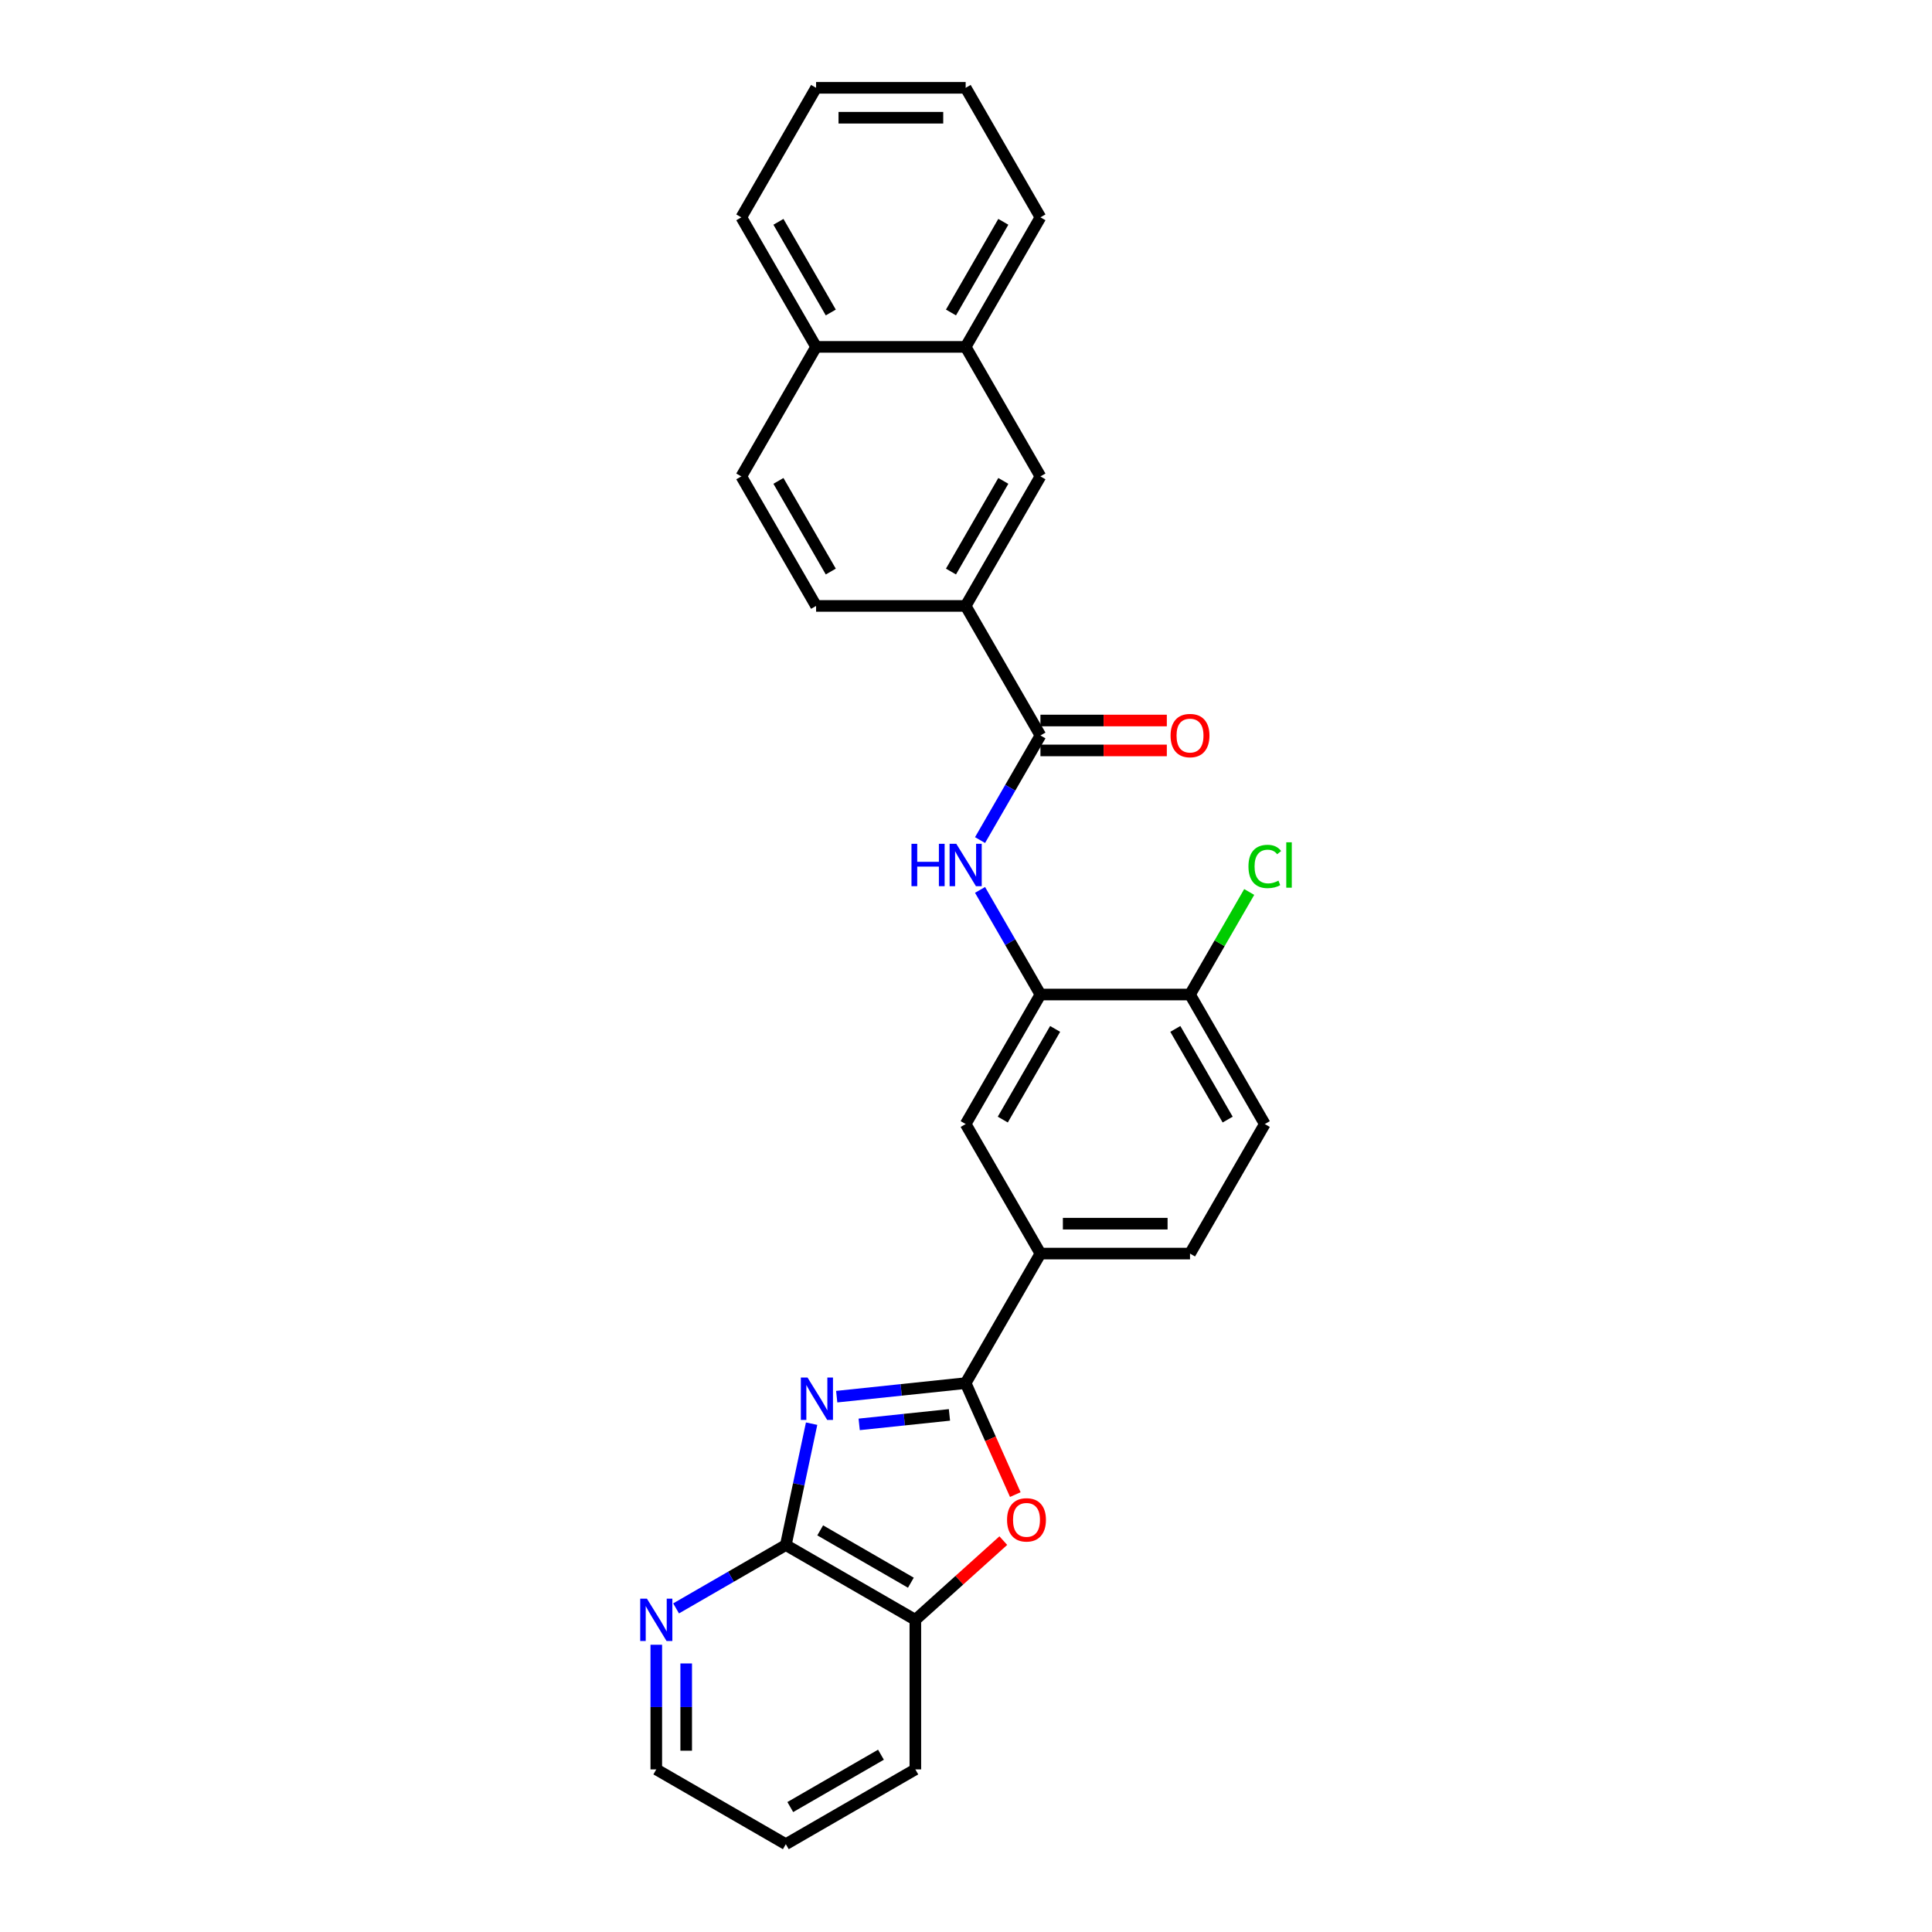 <?xml version='1.0' encoding='iso-8859-1'?>
<svg version='1.1' baseProfile='full'
              xmlns='http://www.w3.org/2000/svg'
                      xmlns:rdkit='http://www.rdkit.org/xml'
                      xmlns:xlink='http://www.w3.org/1999/xlink'
                  xml:space='preserve'
width='1000px' height='1000px' viewBox='0 0 1000 1000'>
<!-- END OF HEADER -->
<rect style='opacity:1.0;fill:#FFFFFF;stroke:none' width='1000' height='1000' x='0' y='0'> </rect>
<path class='bond-0' d='M 433.082,722.912 L 466.453,719.404' style='fill:none;fill-rule:evenodd;stroke:#0000FF;stroke-width:6px;stroke-linecap:butt;stroke-linejoin:miter;stroke-opacity:1' />
<path class='bond-0' d='M 466.453,719.404 L 499.824,715.897' style='fill:none;fill-rule:evenodd;stroke:#000000;stroke-width:6px;stroke-linecap:butt;stroke-linejoin:miter;stroke-opacity:1' />
<path class='bond-0' d='M 444.712,737.258 L 468.072,734.803' style='fill:none;fill-rule:evenodd;stroke:#0000FF;stroke-width:6px;stroke-linecap:butt;stroke-linejoin:miter;stroke-opacity:1' />
<path class='bond-0' d='M 468.072,734.803 L 491.431,732.348' style='fill:none;fill-rule:evenodd;stroke:#000000;stroke-width:6px;stroke-linecap:butt;stroke-linejoin:miter;stroke-opacity:1' />
<path class='bond-1' d='M 420.091,736.887 L 413.414,768.3' style='fill:none;fill-rule:evenodd;stroke:#0000FF;stroke-width:6px;stroke-linecap:butt;stroke-linejoin:miter;stroke-opacity:1' />
<path class='bond-1' d='M 413.414,768.3 L 406.737,799.713' style='fill:none;fill-rule:evenodd;stroke:#000000;stroke-width:6px;stroke-linecap:butt;stroke-linejoin:miter;stroke-opacity:1' />
<path class='bond-2' d='M 499.824,715.897 L 512.669,744.748' style='fill:none;fill-rule:evenodd;stroke:#000000;stroke-width:6px;stroke-linecap:butt;stroke-linejoin:miter;stroke-opacity:1' />
<path class='bond-2' d='M 512.669,744.748 L 525.515,773.599' style='fill:none;fill-rule:evenodd;stroke:#FF0000;stroke-width:6px;stroke-linecap:butt;stroke-linejoin:miter;stroke-opacity:1' />
<path class='bond-6' d='M 499.824,715.897 L 538.532,648.853' style='fill:none;fill-rule:evenodd;stroke:#000000;stroke-width:6px;stroke-linecap:butt;stroke-linejoin:miter;stroke-opacity:1' />
<path class='bond-7' d='M 406.737,799.713 L 473.781,838.421' style='fill:none;fill-rule:evenodd;stroke:#000000;stroke-width:6px;stroke-linecap:butt;stroke-linejoin:miter;stroke-opacity:1' />
<path class='bond-7' d='M 424.535,792.111 L 471.466,819.206' style='fill:none;fill-rule:evenodd;stroke:#000000;stroke-width:6px;stroke-linecap:butt;stroke-linejoin:miter;stroke-opacity:1' />
<path class='bond-11' d='M 406.737,799.713 L 378.339,816.109' style='fill:none;fill-rule:evenodd;stroke:#000000;stroke-width:6px;stroke-linecap:butt;stroke-linejoin:miter;stroke-opacity:1' />
<path class='bond-11' d='M 378.339,816.109 L 349.942,832.504' style='fill:none;fill-rule:evenodd;stroke:#0000FF;stroke-width:6px;stroke-linecap:butt;stroke-linejoin:miter;stroke-opacity:1' />
<path class='bond-28' d='M 519.313,797.424 L 496.547,817.923' style='fill:none;fill-rule:evenodd;stroke:#FF0000;stroke-width:6px;stroke-linecap:butt;stroke-linejoin:miter;stroke-opacity:1' />
<path class='bond-28' d='M 496.547,817.923 L 473.781,838.421' style='fill:none;fill-rule:evenodd;stroke:#000000;stroke-width:6px;stroke-linecap:butt;stroke-linejoin:miter;stroke-opacity:1' />
<path class='bond-3' d='M 538.532,380.676 L 522.901,407.749' style='fill:none;fill-rule:evenodd;stroke:#000000;stroke-width:6px;stroke-linecap:butt;stroke-linejoin:miter;stroke-opacity:1' />
<path class='bond-3' d='M 522.901,407.749 L 507.271,434.822' style='fill:none;fill-rule:evenodd;stroke:#0000FF;stroke-width:6px;stroke-linecap:butt;stroke-linejoin:miter;stroke-opacity:1' />
<path class='bond-8' d='M 538.532,380.676 L 499.824,313.632' style='fill:none;fill-rule:evenodd;stroke:#000000;stroke-width:6px;stroke-linecap:butt;stroke-linejoin:miter;stroke-opacity:1' />
<path class='bond-14' d='M 538.532,388.417 L 571.241,388.417' style='fill:none;fill-rule:evenodd;stroke:#000000;stroke-width:6px;stroke-linecap:butt;stroke-linejoin:miter;stroke-opacity:1' />
<path class='bond-14' d='M 571.241,388.417 L 603.949,388.417' style='fill:none;fill-rule:evenodd;stroke:#FF0000;stroke-width:6px;stroke-linecap:butt;stroke-linejoin:miter;stroke-opacity:1' />
<path class='bond-14' d='M 538.532,372.934 L 571.241,372.934' style='fill:none;fill-rule:evenodd;stroke:#000000;stroke-width:6px;stroke-linecap:butt;stroke-linejoin:miter;stroke-opacity:1' />
<path class='bond-14' d='M 571.241,372.934 L 603.949,372.934' style='fill:none;fill-rule:evenodd;stroke:#FF0000;stroke-width:6px;stroke-linecap:butt;stroke-linejoin:miter;stroke-opacity:1' />
<path class='bond-4' d='M 507.271,460.617 L 522.901,487.691' style='fill:none;fill-rule:evenodd;stroke:#0000FF;stroke-width:6px;stroke-linecap:butt;stroke-linejoin:miter;stroke-opacity:1' />
<path class='bond-4' d='M 522.901,487.691 L 538.532,514.764' style='fill:none;fill-rule:evenodd;stroke:#000000;stroke-width:6px;stroke-linecap:butt;stroke-linejoin:miter;stroke-opacity:1' />
<path class='bond-5' d='M 538.532,514.764 L 499.824,581.808' style='fill:none;fill-rule:evenodd;stroke:#000000;stroke-width:6px;stroke-linecap:butt;stroke-linejoin:miter;stroke-opacity:1' />
<path class='bond-5' d='M 546.135,532.562 L 519.039,579.493' style='fill:none;fill-rule:evenodd;stroke:#000000;stroke-width:6px;stroke-linecap:butt;stroke-linejoin:miter;stroke-opacity:1' />
<path class='bond-30' d='M 538.532,514.764 L 615.948,514.764' style='fill:none;fill-rule:evenodd;stroke:#000000;stroke-width:6px;stroke-linecap:butt;stroke-linejoin:miter;stroke-opacity:1' />
<path class='bond-9' d='M 538.532,648.853 L 499.824,581.808' style='fill:none;fill-rule:evenodd;stroke:#000000;stroke-width:6px;stroke-linecap:butt;stroke-linejoin:miter;stroke-opacity:1' />
<path class='bond-15' d='M 538.532,648.853 L 615.948,648.853' style='fill:none;fill-rule:evenodd;stroke:#000000;stroke-width:6px;stroke-linecap:butt;stroke-linejoin:miter;stroke-opacity:1' />
<path class='bond-15' d='M 550.145,633.369 L 604.336,633.369' style='fill:none;fill-rule:evenodd;stroke:#000000;stroke-width:6px;stroke-linecap:butt;stroke-linejoin:miter;stroke-opacity:1' />
<path class='bond-21' d='M 473.781,838.421 L 473.781,915.837' style='fill:none;fill-rule:evenodd;stroke:#000000;stroke-width:6px;stroke-linecap:butt;stroke-linejoin:miter;stroke-opacity:1' />
<path class='bond-10' d='M 499.824,313.632 L 538.532,246.587' style='fill:none;fill-rule:evenodd;stroke:#000000;stroke-width:6px;stroke-linecap:butt;stroke-linejoin:miter;stroke-opacity:1' />
<path class='bond-10' d='M 492.222,295.833 L 519.317,248.902' style='fill:none;fill-rule:evenodd;stroke:#000000;stroke-width:6px;stroke-linecap:butt;stroke-linejoin:miter;stroke-opacity:1' />
<path class='bond-16' d='M 499.824,313.632 L 422.408,313.632' style='fill:none;fill-rule:evenodd;stroke:#000000;stroke-width:6px;stroke-linecap:butt;stroke-linejoin:miter;stroke-opacity:1' />
<path class='bond-13' d='M 538.532,246.587 L 499.824,179.543' style='fill:none;fill-rule:evenodd;stroke:#000000;stroke-width:6px;stroke-linecap:butt;stroke-linejoin:miter;stroke-opacity:1' />
<path class='bond-22' d='M 339.692,851.319 L 339.692,883.578' style='fill:none;fill-rule:evenodd;stroke:#0000FF;stroke-width:6px;stroke-linecap:butt;stroke-linejoin:miter;stroke-opacity:1' />
<path class='bond-22' d='M 339.692,883.578 L 339.692,915.837' style='fill:none;fill-rule:evenodd;stroke:#000000;stroke-width:6px;stroke-linecap:butt;stroke-linejoin:miter;stroke-opacity:1' />
<path class='bond-22' d='M 355.176,860.997 L 355.176,883.578' style='fill:none;fill-rule:evenodd;stroke:#0000FF;stroke-width:6px;stroke-linecap:butt;stroke-linejoin:miter;stroke-opacity:1' />
<path class='bond-22' d='M 355.176,883.578 L 355.176,906.16' style='fill:none;fill-rule:evenodd;stroke:#000000;stroke-width:6px;stroke-linecap:butt;stroke-linejoin:miter;stroke-opacity:1' />
<path class='bond-12' d='M 615.948,514.764 L 654.656,581.808' style='fill:none;fill-rule:evenodd;stroke:#000000;stroke-width:6px;stroke-linecap:butt;stroke-linejoin:miter;stroke-opacity:1' />
<path class='bond-12' d='M 608.346,532.562 L 635.441,579.493' style='fill:none;fill-rule:evenodd;stroke:#000000;stroke-width:6px;stroke-linecap:butt;stroke-linejoin:miter;stroke-opacity:1' />
<path class='bond-20' d='M 615.948,514.764 L 631.271,488.225' style='fill:none;fill-rule:evenodd;stroke:#000000;stroke-width:6px;stroke-linecap:butt;stroke-linejoin:miter;stroke-opacity:1' />
<path class='bond-20' d='M 631.271,488.225 L 646.593,461.686' style='fill:none;fill-rule:evenodd;stroke:#00CC00;stroke-width:6px;stroke-linecap:butt;stroke-linejoin:miter;stroke-opacity:1' />
<path class='bond-23' d='M 499.824,179.543 L 538.532,112.499' style='fill:none;fill-rule:evenodd;stroke:#000000;stroke-width:6px;stroke-linecap:butt;stroke-linejoin:miter;stroke-opacity:1' />
<path class='bond-23' d='M 492.222,161.745 L 519.317,114.814' style='fill:none;fill-rule:evenodd;stroke:#000000;stroke-width:6px;stroke-linecap:butt;stroke-linejoin:miter;stroke-opacity:1' />
<path class='bond-31' d='M 499.824,179.543 L 422.408,179.543' style='fill:none;fill-rule:evenodd;stroke:#000000;stroke-width:6px;stroke-linecap:butt;stroke-linejoin:miter;stroke-opacity:1' />
<path class='bond-17' d='M 615.948,648.853 L 654.656,581.808' style='fill:none;fill-rule:evenodd;stroke:#000000;stroke-width:6px;stroke-linecap:butt;stroke-linejoin:miter;stroke-opacity:1' />
<path class='bond-19' d='M 422.408,313.632 L 383.7,246.587' style='fill:none;fill-rule:evenodd;stroke:#000000;stroke-width:6px;stroke-linecap:butt;stroke-linejoin:miter;stroke-opacity:1' />
<path class='bond-19' d='M 430.011,295.833 L 402.915,248.902' style='fill:none;fill-rule:evenodd;stroke:#000000;stroke-width:6px;stroke-linecap:butt;stroke-linejoin:miter;stroke-opacity:1' />
<path class='bond-18' d='M 422.408,179.543 L 383.7,246.587' style='fill:none;fill-rule:evenodd;stroke:#000000;stroke-width:6px;stroke-linecap:butt;stroke-linejoin:miter;stroke-opacity:1' />
<path class='bond-24' d='M 422.408,179.543 L 383.7,112.499' style='fill:none;fill-rule:evenodd;stroke:#000000;stroke-width:6px;stroke-linecap:butt;stroke-linejoin:miter;stroke-opacity:1' />
<path class='bond-24' d='M 430.011,161.745 L 402.915,114.814' style='fill:none;fill-rule:evenodd;stroke:#000000;stroke-width:6px;stroke-linecap:butt;stroke-linejoin:miter;stroke-opacity:1' />
<path class='bond-29' d='M 473.781,915.837 L 406.737,954.545' style='fill:none;fill-rule:evenodd;stroke:#000000;stroke-width:6px;stroke-linecap:butt;stroke-linejoin:miter;stroke-opacity:1' />
<path class='bond-29' d='M 455.983,908.235 L 409.052,935.33' style='fill:none;fill-rule:evenodd;stroke:#000000;stroke-width:6px;stroke-linecap:butt;stroke-linejoin:miter;stroke-opacity:1' />
<path class='bond-25' d='M 339.692,915.837 L 406.737,954.545' style='fill:none;fill-rule:evenodd;stroke:#000000;stroke-width:6px;stroke-linecap:butt;stroke-linejoin:miter;stroke-opacity:1' />
<path class='bond-26' d='M 538.532,112.499 L 499.824,45.455' style='fill:none;fill-rule:evenodd;stroke:#000000;stroke-width:6px;stroke-linecap:butt;stroke-linejoin:miter;stroke-opacity:1' />
<path class='bond-27' d='M 383.7,112.499 L 422.408,45.455' style='fill:none;fill-rule:evenodd;stroke:#000000;stroke-width:6px;stroke-linecap:butt;stroke-linejoin:miter;stroke-opacity:1' />
<path class='bond-32' d='M 499.824,45.455 L 422.408,45.455' style='fill:none;fill-rule:evenodd;stroke:#000000;stroke-width:6px;stroke-linecap:butt;stroke-linejoin:miter;stroke-opacity:1' />
<path class='bond-32' d='M 488.212,60.938 L 434.021,60.938' style='fill:none;fill-rule:evenodd;stroke:#000000;stroke-width:6px;stroke-linecap:butt;stroke-linejoin:miter;stroke-opacity:1' />
<path  class='atom-0' d='M 417.986 713.027
L 425.17 724.639
Q 425.882 725.785, 427.028 727.86
Q 428.174 729.935, 428.236 730.059
L 428.236 713.027
L 431.147 713.027
L 431.147 734.951
L 428.143 734.951
L 420.432 722.255
Q 419.534 720.769, 418.574 719.065
Q 417.645 717.362, 417.367 716.836
L 417.367 734.951
L 414.518 734.951
L 414.518 713.027
L 417.986 713.027
' fill='#0000FF'/>
<path  class='atom-3' d='M 521.248 786.682
Q 521.248 781.418, 523.849 778.476
Q 526.45 775.534, 531.312 775.534
Q 536.174 775.534, 538.775 778.476
Q 541.376 781.418, 541.376 786.682
Q 541.376 792.008, 538.744 795.043
Q 536.112 798.047, 531.312 798.047
Q 526.481 798.047, 523.849 795.043
Q 521.248 792.039, 521.248 786.682
M 531.312 795.569
Q 534.657 795.569, 536.453 793.34
Q 538.28 791.079, 538.28 786.682
Q 538.28 782.378, 536.453 780.21
Q 534.657 778.011, 531.312 778.011
Q 527.968 778.011, 526.141 780.179
Q 524.345 782.347, 524.345 786.682
Q 524.345 791.11, 526.141 793.34
Q 527.968 795.569, 531.312 795.569
' fill='#FF0000'/>
<path  class='atom-5' d='M 471.784 436.758
L 474.757 436.758
L 474.757 446.079
L 485.967 446.079
L 485.967 436.758
L 488.94 436.758
L 488.94 458.682
L 485.967 458.682
L 485.967 448.556
L 474.757 448.556
L 474.757 458.682
L 471.784 458.682
L 471.784 436.758
' fill='#0000FF'/>
<path  class='atom-5' d='M 494.978 436.758
L 502.162 448.37
Q 502.874 449.516, 504.02 451.591
Q 505.166 453.666, 505.228 453.789
L 505.228 436.758
L 508.139 436.758
L 508.139 458.682
L 505.135 458.682
L 497.424 445.986
Q 496.526 444.499, 495.566 442.796
Q 494.637 441.093, 494.359 440.567
L 494.359 458.682
L 491.51 458.682
L 491.51 436.758
L 494.978 436.758
' fill='#0000FF'/>
<path  class='atom-12' d='M 334.846 827.459
L 342.03 839.072
Q 342.743 840.217, 343.888 842.292
Q 345.034 844.367, 345.096 844.491
L 345.096 827.459
L 348.007 827.459
L 348.007 849.384
L 345.003 849.384
L 337.292 836.687
Q 336.394 835.201, 335.434 833.498
Q 334.505 831.795, 334.227 831.268
L 334.227 849.384
L 331.378 849.384
L 331.378 827.459
L 334.846 827.459
' fill='#0000FF'/>
<path  class='atom-15' d='M 605.884 380.738
Q 605.884 375.473, 608.485 372.532
Q 611.087 369.59, 615.948 369.59
Q 620.81 369.59, 623.411 372.532
Q 626.012 375.473, 626.012 380.738
Q 626.012 386.064, 623.38 389.099
Q 620.748 392.102, 615.948 392.102
Q 611.117 392.102, 608.485 389.099
Q 605.884 386.095, 605.884 380.738
M 615.948 389.625
Q 619.293 389.625, 621.089 387.395
Q 622.916 385.135, 622.916 380.738
Q 622.916 376.433, 621.089 374.266
Q 619.293 372.067, 615.948 372.067
Q 612.604 372.067, 610.777 374.235
Q 608.981 376.402, 608.981 380.738
Q 608.981 385.166, 610.777 387.395
Q 612.604 389.625, 615.948 389.625
' fill='#FF0000'/>
<path  class='atom-21' d='M 646.202 448.479
Q 646.202 443.029, 648.742 440.18
Q 651.312 437.3, 656.174 437.3
Q 660.695 437.3, 663.11 440.489
L 661.066 442.162
Q 659.301 439.839, 656.174 439.839
Q 652.86 439.839, 651.095 442.069
Q 649.361 444.267, 649.361 448.479
Q 649.361 452.814, 651.157 455.044
Q 652.984 457.273, 656.514 457.273
Q 658.93 457.273, 661.748 455.818
L 662.615 458.14
Q 661.469 458.883, 659.735 459.317
Q 658.001 459.75, 656.081 459.75
Q 651.312 459.75, 648.742 456.84
Q 646.202 453.929, 646.202 448.479
' fill='#00CC00'/>
<path  class='atom-21' d='M 665.773 435.968
L 668.622 435.968
L 668.622 459.472
L 665.773 459.472
L 665.773 435.968
' fill='#00CC00'/>
</svg>
